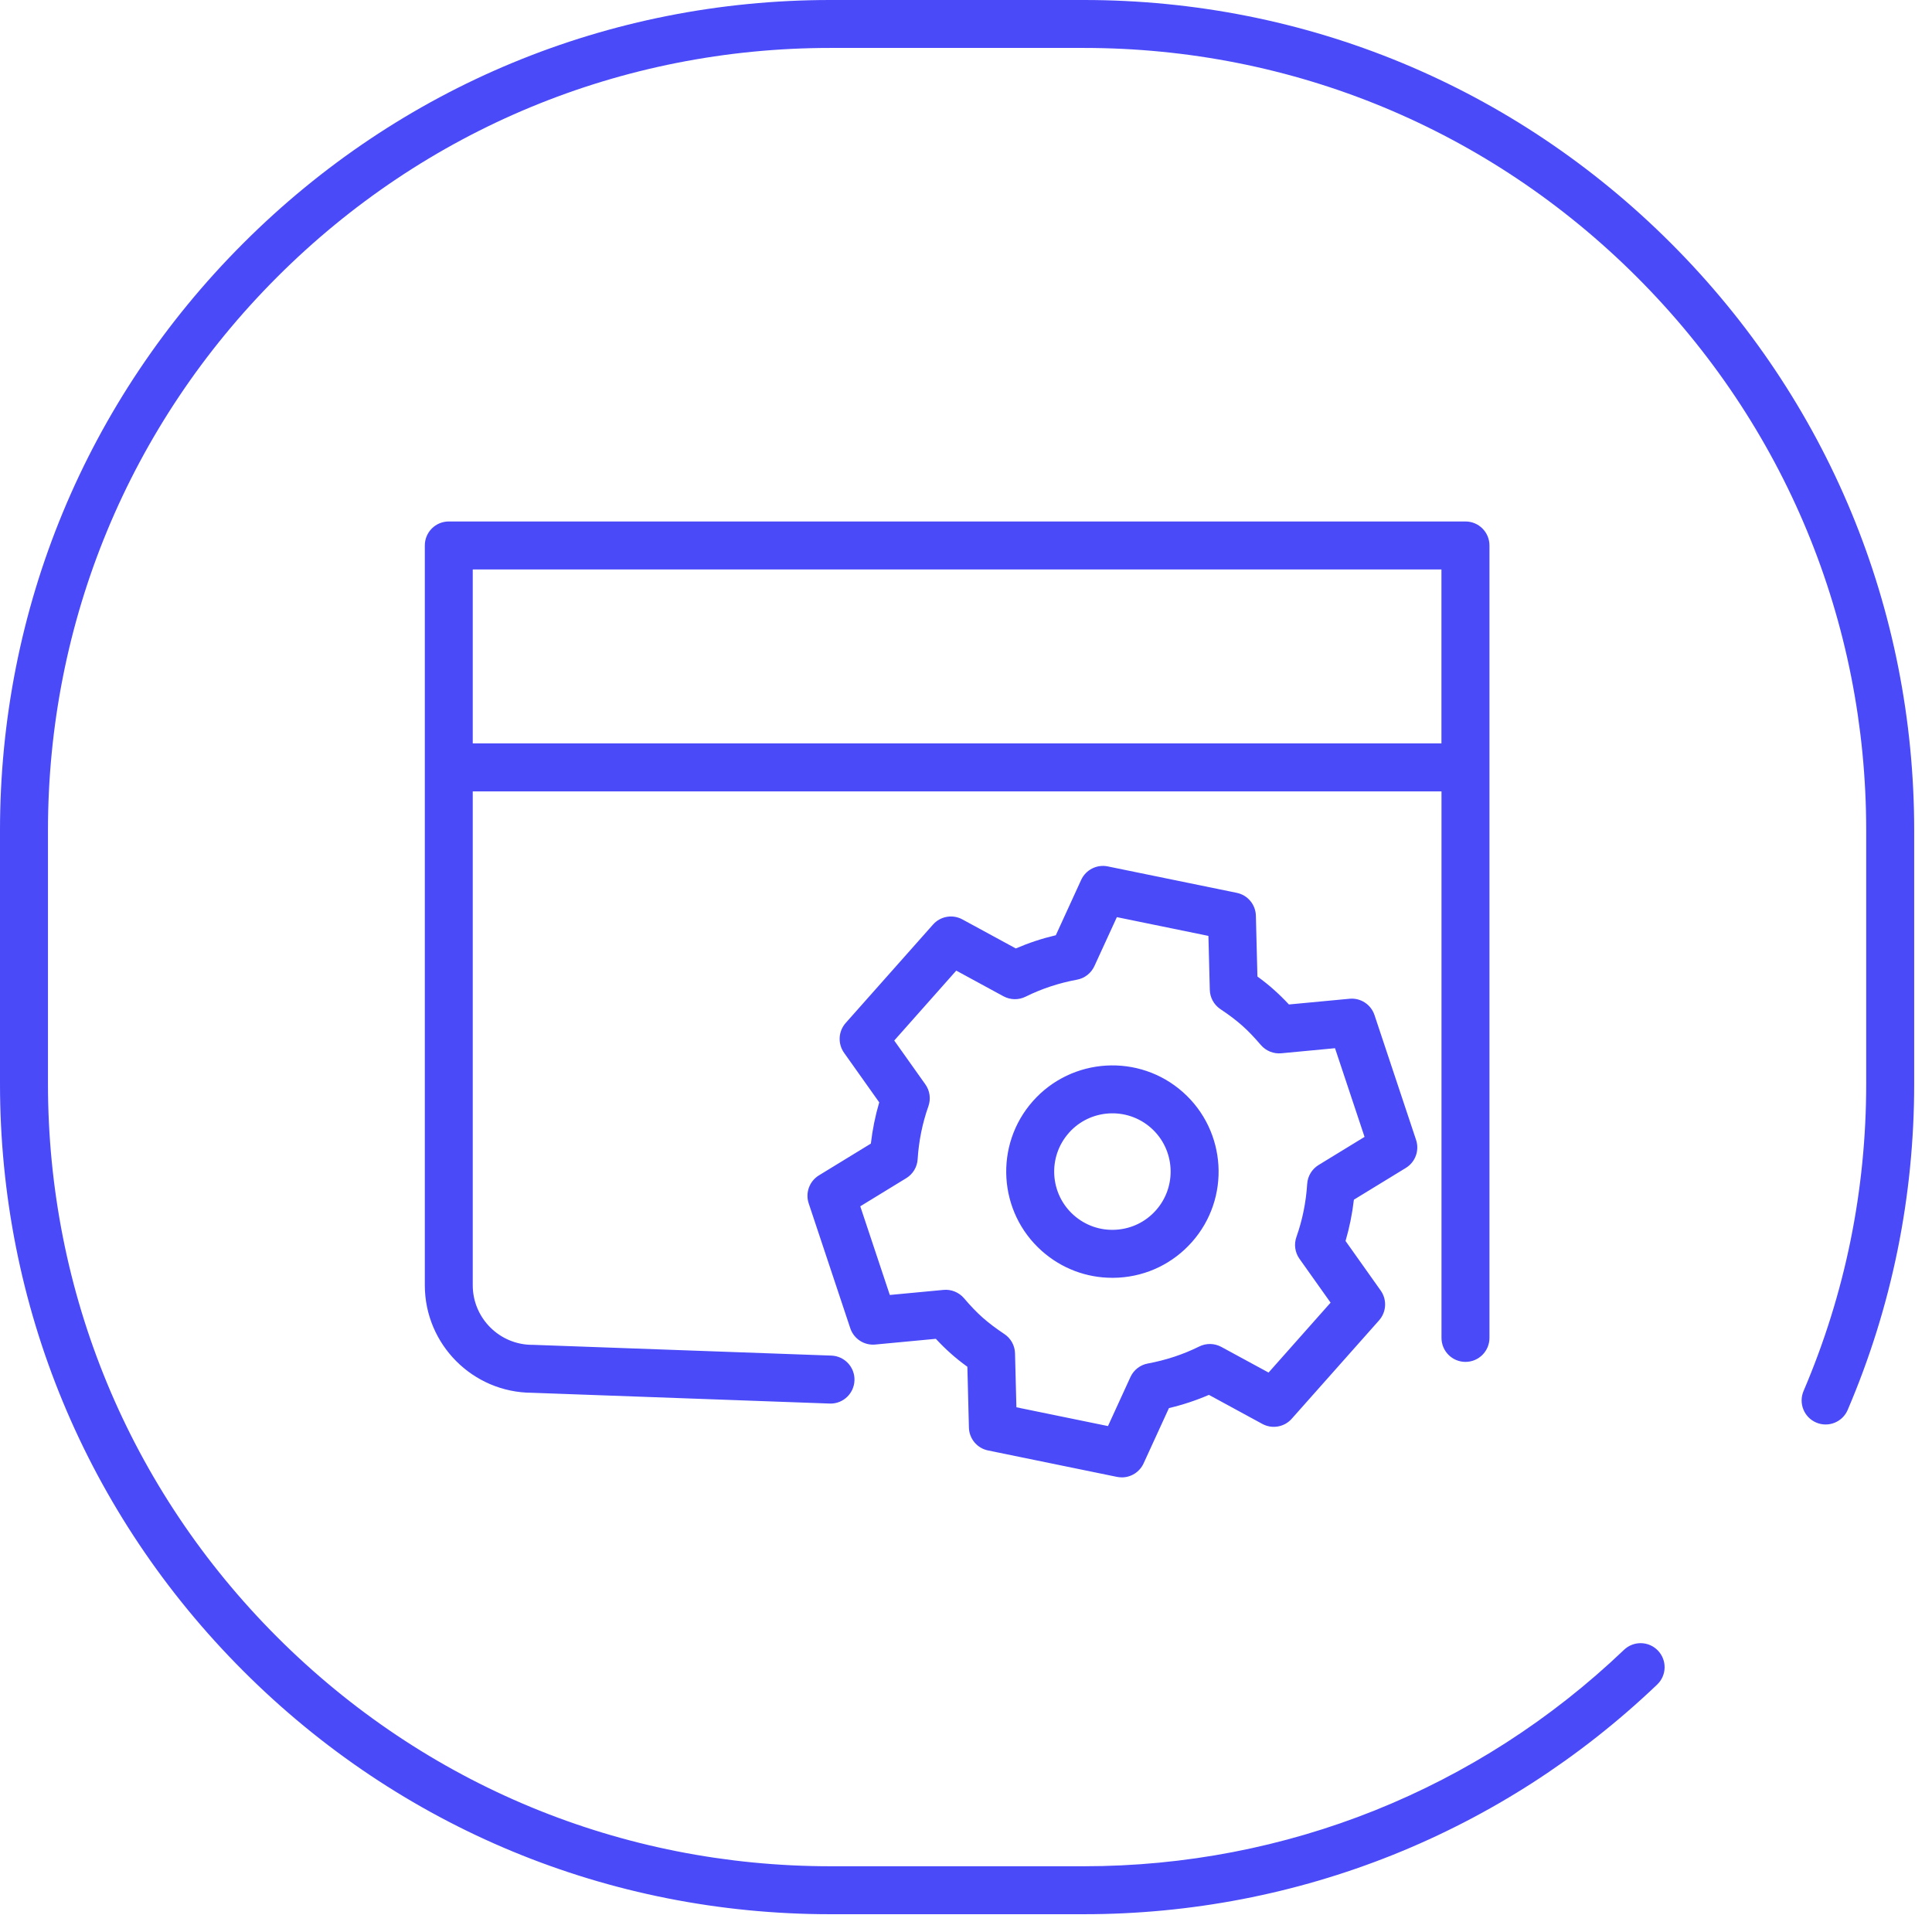 <svg width="69" height="69" viewBox="0 0 69 69" fill="none" xmlns="http://www.w3.org/2000/svg">
<g clip-path="url(#clip0_49_2921)">
<path d="M38.706 68.365H29.66C21.738 68.365 14.29 65.28 8.689 59.678C3.087 54.076 0 46.629 0 38.706V29.66C0 21.738 3.085 14.29 8.687 8.689C14.289 3.087 21.737 0 29.659 0H38.705C46.628 0 54.075 3.085 59.677 8.687C65.279 14.289 68.364 21.737 68.364 29.659V38.705C68.364 42.748 67.565 46.667 65.989 50.354C65.803 50.789 65.3 50.992 64.864 50.805C64.429 50.619 64.228 50.116 64.412 49.68C65.897 46.206 66.65 42.515 66.65 38.705V29.659C66.65 22.195 63.743 15.177 58.464 9.898C53.185 4.619 46.167 1.712 38.703 1.712H29.657C22.192 1.712 15.174 4.619 9.895 9.898C4.62 15.177 1.713 22.195 1.713 29.659V38.705C1.713 46.17 4.62 53.188 9.899 58.467C15.178 63.745 22.196 66.652 29.66 66.652H38.706C45.928 66.652 52.78 63.907 58.001 58.922C58.344 58.595 58.886 58.607 59.213 58.95C59.54 59.293 59.528 59.835 59.185 60.162C53.643 65.453 46.37 68.365 38.706 68.365ZM40.065 52.763C40.007 52.763 39.95 52.757 39.892 52.746L35.288 51.802C34.898 51.723 34.614 51.384 34.604 50.985L34.549 48.813C34.332 48.656 34.14 48.503 33.96 48.342C33.78 48.183 33.605 48.011 33.423 47.815L31.26 48.019C30.862 48.057 30.493 47.815 30.367 47.437L28.882 42.978C28.756 42.6 28.908 42.185 29.248 41.977L31.102 40.843C31.16 40.342 31.26 39.848 31.401 39.37L30.145 37.6C29.915 37.274 29.938 36.834 30.203 36.535L33.322 33.02C33.587 32.721 34.022 32.645 34.373 32.837L36.279 33.873C36.738 33.675 37.216 33.517 37.708 33.401L38.613 31.425C38.78 31.063 39.174 30.862 39.564 30.943L44.169 31.887C44.559 31.966 44.843 32.305 44.853 32.704L44.908 34.876C45.125 35.033 45.317 35.186 45.495 35.347C45.675 35.506 45.85 35.678 46.033 35.874L48.195 35.67C48.592 35.631 48.963 35.874 49.089 36.252L50.574 40.711C50.7 41.089 50.548 41.504 50.208 41.712L48.353 42.846C48.296 43.347 48.195 43.841 48.055 44.321L49.31 46.09C49.541 46.416 49.517 46.856 49.253 47.155L46.133 50.67C45.869 50.968 45.433 51.045 45.083 50.854L43.176 49.817C42.717 50.015 42.24 50.173 41.748 50.289L40.842 52.265C40.7 52.573 40.393 52.764 40.064 52.764L40.065 52.763ZM36.3 50.26L39.571 50.931L40.372 49.182C40.488 48.927 40.721 48.746 40.996 48.696C41.639 48.577 42.256 48.374 42.83 48.089C43.079 47.965 43.374 47.971 43.619 48.104L45.306 49.02L47.521 46.523L46.41 44.958C46.248 44.73 46.208 44.439 46.301 44.176C46.515 43.573 46.644 42.936 46.685 42.284C46.702 42.005 46.855 41.753 47.093 41.607L48.734 40.603L47.679 37.436L45.762 37.617C45.486 37.644 45.212 37.533 45.03 37.321C44.787 37.037 44.574 36.815 44.358 36.624C44.143 36.434 43.898 36.248 43.587 36.041C43.355 35.886 43.213 35.628 43.207 35.349L43.158 33.425L39.888 32.755L39.086 34.503C38.969 34.757 38.737 34.939 38.462 34.989C37.818 35.108 37.202 35.311 36.628 35.596C36.379 35.72 36.084 35.714 35.839 35.582L34.152 34.665L31.937 37.162L33.048 38.727C33.21 38.955 33.25 39.246 33.157 39.509C32.943 40.113 32.814 40.749 32.773 41.401C32.756 41.681 32.603 41.933 32.365 42.078L30.724 43.082L31.779 46.249L33.696 46.068C33.972 46.041 34.246 46.153 34.428 46.364C34.671 46.65 34.884 46.871 35.099 47.061C35.315 47.252 35.56 47.437 35.871 47.645C36.103 47.799 36.245 48.057 36.251 48.336L36.3 50.26ZM29.663 50.127C29.652 50.127 29.642 50.127 29.631 50.127L18.996 49.742C16.885 49.734 15.172 48.014 15.172 45.901V19.481C15.172 19.007 15.555 18.624 16.028 18.624H52.338C52.812 18.624 53.195 19.007 53.195 19.481V47.782C53.195 48.255 52.812 48.639 52.338 48.639C51.865 48.639 51.482 48.255 51.482 47.782V28.265H16.884V45.902C16.884 47.075 17.839 48.03 19.012 48.03C19.022 48.03 19.033 48.03 19.043 48.03L29.692 48.414C30.165 48.432 30.534 48.828 30.517 49.302C30.5 49.764 30.121 50.128 29.662 50.128L29.663 50.127ZM16.884 26.55H51.48V20.337H16.884V26.55ZM39.723 45.636C38.796 45.636 37.911 45.301 37.211 44.68C35.645 43.292 35.502 40.889 36.891 39.324C38.28 37.759 40.683 37.616 42.247 39.005C43.812 40.394 43.956 42.797 42.567 44.361C41.894 45.118 40.967 45.57 39.955 45.63C39.878 45.635 39.801 45.637 39.723 45.637V45.636ZM38.173 40.462C37.411 41.319 37.49 42.638 38.348 43.399C38.764 43.767 39.297 43.953 39.853 43.919C40.408 43.886 40.917 43.639 41.285 43.223C42.046 42.365 41.968 41.047 41.11 40.285C40.252 39.524 38.934 39.602 38.173 40.46V40.462Z" fill="#4A4AF9"/>
</g>
<defs>
<clipPath id="clip0_49_2921">
<rect width="68.365" height="68.365" fill="white"/>
</clipPath>
</defs>
</svg>
